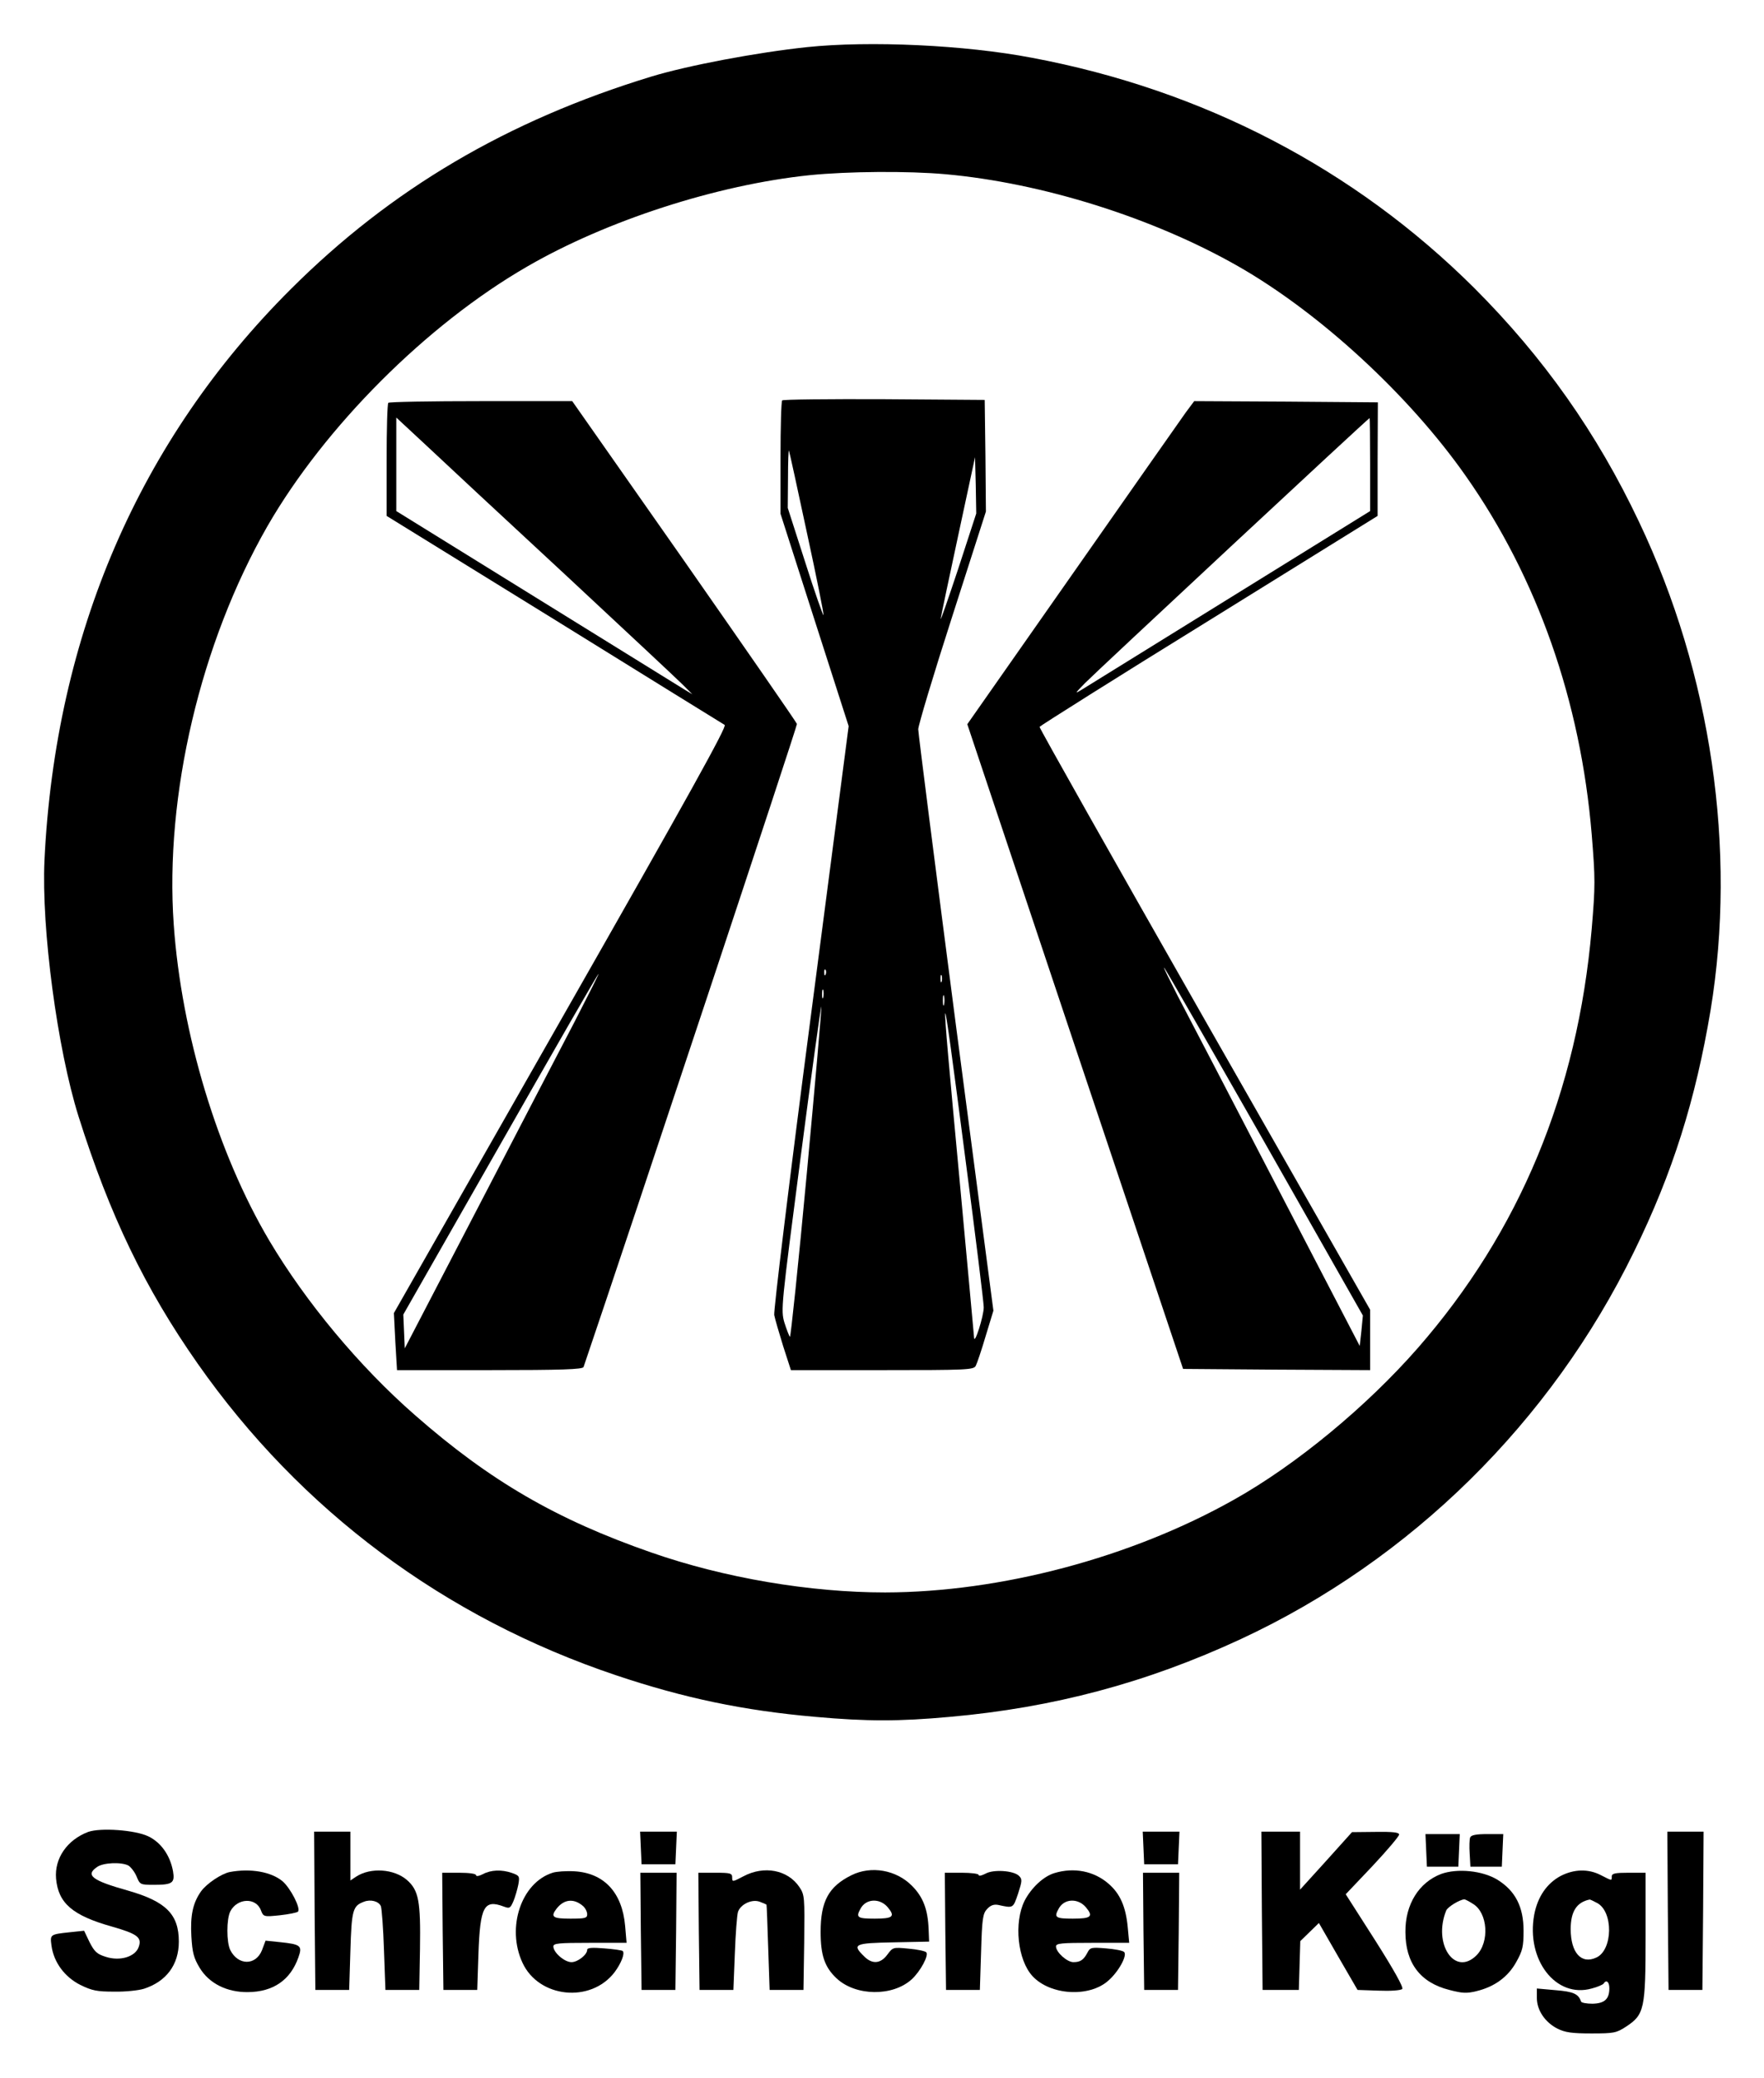 <svg xmlns="http://www.w3.org/2000/svg" width="730pt" height="860pt" viewBox="0 0 730 860" preserveAspectRatio="xMidYMid meet"><g transform="translate(0,860) scale(0.1,-0.1)" fill="#000000" stroke="none"><path d="M3340 8405 c-208 -22 -494 -76 -645 -122 -596 -182 -1077 -466 -1490 -878 -628 -625 -976 -1432 -1021 -2365 -13 -282 53 -780 141 -1060 129 -409 275 -712 493 -1023 426 -608 1022 -1052 1732 -1290 280 -94 527 -146 825 -172 213 -19 346 -19 555 0 429 38 815 141 1205 322 705 328 1283 898 1627 1603 160 326 255 629 317 1000 109 664 3 1391 -296 2020 -174 368 -396 682 -682 968 -495 493 -1122 820 -1831 953 -277 53 -671 71 -930 44z m573 -526 c400 -36 859 -180 1211 -381 338 -193 708 -534 942 -868 296 -421 475 -931 521 -1483 15 -185 15 -212 0 -391 -59 -676 -298 -1252 -720 -1735 -212 -242 -503 -483 -762 -628 -425 -239 -963 -382 -1442 -383 -311 0 -666 60 -967 165 -394 137 -669 297 -979 569 -230 201 -451 467 -602 721 -214 361 -364 856 -396 1308 -38 535 111 1167 388 1650 237 411 658 833 1073 1073 329 191 786 339 1170 379 159 16 407 18 563 4z"></path><path d="M3237 6943 c-4 -3 -7 -111 -7 -238 l0 -231 141 -440 141 -439 -157 -1204 c-88 -671 -154 -1216 -151 -1233 3 -16 20 -74 37 -129 l32 -99 378 0 c350 0 379 1 387 18 5 9 24 65 41 123 l32 105 -156 1188 c-85 654 -155 1202 -155 1218 0 16 63 226 140 465 l140 436 -2 231 -3 231 -416 3 c-228 1 -418 -1 -422 -5z m103 -551 c40 -184 70 -335 68 -338 -2 -2 -37 97 -76 220 l-72 224 1 123 c0 68 2 120 4 114 2 -5 36 -160 75 -343z m625 -147 c-42 -126 -74 -219 -72 -205 2 14 35 170 73 347 l69 321 3 -116 2 -117 -75 -230z m-548 -1677 c-3 -8 -6 -5 -6 6 -1 11 2 17 5 13 3 -3 4 -12 1 -19z m480 -30 c-3 -7 -5 -2 -5 12 0 14 2 19 5 13 2 -7 2 -19 0 -25z m-490 -65 c-3 -10 -5 -4 -5 12 0 17 2 24 5 18 2 -7 2 -21 0 -30z m500 -30 c-3 -10 -5 -2 -5 17 0 19 2 27 5 18 2 -10 2 -26 0 -35z m-568 -697 c-35 -377 -67 -682 -70 -678 -4 4 -14 31 -23 59 -15 52 -13 68 67 682 45 346 84 628 86 626 2 -2 -25 -312 -60 -689z m656 59 c42 -319 76 -596 76 -615 0 -37 -39 -159 -40 -125 -1 11 -28 309 -61 663 -83 889 -81 894 25 77z"></path><path d="M1607 6933 c-4 -3 -7 -110 -7 -237 l0 -231 693 -428 c380 -236 698 -432 706 -437 10 -6 -145 -286 -678 -1221 l-691 -1213 6 -118 7 -118 384 0 c298 0 385 3 388 13 193 568 885 2653 883 2661 -2 7 -212 310 -466 674 l-464 662 -377 0 c-208 0 -381 -3 -384 -7z m733 -712 c245 -228 463 -432 485 -454 l40 -40 -35 21 c-19 12 -295 183 -612 379 l-578 358 0 194 0 193 128 -119 c70 -66 327 -305 572 -532z m38 -1849 c-57 -109 -238 -457 -403 -775 l-300 -577 -3 70 -3 70 402 705 c221 388 403 705 406 705 2 0 -43 -89 -99 -198z"></path><path d="M4907 6893 c-19 -27 -230 -327 -469 -669 l-435 -621 446 -1334 447 -1334 387 -3 387 -2 0 125 0 125 -685 1201 c-377 662 -684 1206 -683 1211 2 4 317 203 701 440 l698 433 0 235 1 235 -380 3 -380 2 -35 -47z m763 -215 l0 -193 -578 -358 c-317 -196 -593 -367 -612 -379 -34 -21 -34 -20 10 25 45 46 1173 1097 1178 1097 1 0 2 -87 2 -192z m-436 -2807 l406 -715 -6 -63 -7 -63 -344 662 c-189 365 -374 719 -410 788 -35 69 -61 121 -55 115 5 -5 192 -331 416 -724z"></path><path d="M365 1019 c-87 -33 -140 -109 -133 -193 9 -102 68 -153 232 -199 105 -30 124 -45 110 -84 -14 -41 -78 -60 -136 -41 -36 11 -47 21 -67 60 l-23 48 -57 -6 c-84 -9 -84 -9 -78 -55 9 -69 54 -130 119 -163 49 -24 69 -28 141 -28 45 -1 101 5 123 12 92 30 144 99 144 195 0 113 -53 166 -210 211 -150 42 -178 64 -128 98 25 18 100 21 129 6 10 -6 26 -26 34 -45 14 -34 15 -35 72 -35 77 0 87 8 79 56 -12 66 -50 120 -103 145 -55 26 -197 36 -248 18z"></path><path d="M1302 693 l3 -328 70 0 70 0 5 161 c5 170 10 187 56 204 28 11 61 2 70 -18 4 -10 10 -91 13 -182 l6 -165 70 0 70 0 3 170 c3 197 -5 242 -54 285 -53 46 -150 53 -210 14 l-24 -16 0 101 0 101 -75 0 -75 0 2 -327z"></path><path d="M2652 953 l3 -68 70 0 70 0 3 68 3 67 -76 0 -76 0 3 -67z"></path><path d="M4732 953 l3 -68 70 0 70 0 3 68 3 67 -76 0 -76 0 3 -67z"></path><path d="M5222 693 l3 -328 75 0 75 0 3 101 3 101 38 37 39 38 80 -139 80 -138 88 -3 c48 -2 91 1 97 7 6 6 -34 78 -112 201 l-122 191 111 117 c60 64 110 123 110 130 0 9 -26 12 -97 11 l-98 -1 -107 -119 -108 -119 0 120 0 120 -80 0 -80 0 2 -327z"></path><path d="M6902 693 l3 -328 70 0 70 0 3 328 2 327 -75 0 -75 0 2 -327z"></path><path d="M5902 943 l3 -68 65 0 65 0 3 68 3 67 -71 0 -71 0 3 -67z"></path><path d="M6084 996 c-3 -7 -4 -38 -2 -67 l3 -54 65 0 65 0 3 68 3 67 -66 0 c-46 0 -67 -4 -71 -14z"></path><path d="M951 853 c-35 -7 -96 -48 -119 -80 -34 -48 -45 -100 -40 -187 4 -67 10 -89 34 -129 39 -65 113 -102 200 -101 105 1 176 50 209 144 17 48 10 54 -78 63 l-58 6 -15 -40 c-26 -64 -99 -63 -131 1 -16 32 -16 128 0 160 29 56 107 59 127 4 10 -26 12 -27 78 -20 37 4 71 11 75 15 13 13 -31 98 -64 126 -47 39 -132 54 -218 38z"></path><path d="M1998 844 c-16 -8 -28 -10 -28 -4 0 6 -29 10 -70 10 l-70 0 2 -242 3 -243 70 0 70 0 5 151 c7 194 23 225 105 194 24 -9 27 -7 40 23 7 17 16 48 20 68 6 34 5 37 -26 48 -43 15 -88 13 -121 -5z"></path><path d="M2287 850 c-130 -41 -192 -227 -125 -372 67 -146 282 -169 381 -40 27 36 44 78 34 88 -2 3 -37 8 -76 11 -50 4 -71 3 -71 -6 0 -20 -39 -51 -65 -51 -29 0 -75 40 -75 65 0 13 22 15 151 15 l152 0 -6 70 c-12 138 -87 219 -210 226 -34 2 -75 -1 -90 -6z m126 -138 c9 -8 17 -23 17 -34 0 -16 -9 -18 -70 -18 -72 0 -83 7 -57 41 31 40 72 44 110 11z"></path><path d="M3076 835 c-44 -23 -46 -24 -46 -5 0 18 -7 20 -70 20 l-70 0 2 -242 3 -243 70 0 70 0 6 150 c3 83 9 160 13 173 11 32 58 54 90 42 14 -5 27 -11 28 -12 1 -2 4 -82 7 -178 l6 -175 70 0 70 0 3 196 c2 189 2 197 -20 230 -48 71 -146 90 -232 44z"></path><path d="M3524 840 c-95 -47 -128 -108 -128 -235 0 -97 17 -146 66 -192 79 -74 232 -76 311 -4 36 33 72 100 60 112 -5 5 -38 12 -74 15 -63 6 -64 6 -87 -25 -28 -38 -63 -41 -97 -6 -50 49 -39 54 123 57 l147 3 -2 50 c-3 83 -23 135 -69 181 -65 66 -169 84 -250 44z m149 -132 c33 -39 23 -48 -53 -48 -72 0 -79 5 -59 41 22 42 79 45 112 7z"></path><path d="M4078 846 c-16 -8 -28 -11 -28 -5 0 5 -32 9 -70 9 l-70 0 2 -242 3 -243 70 0 70 0 5 156 c4 138 7 160 25 179 14 15 27 20 45 17 64 -14 62 -15 83 46 17 53 18 60 4 74 -22 22 -106 28 -139 9z"></path><path d="M4365 849 c-46 -13 -97 -61 -125 -115 -45 -91 -29 -245 33 -312 73 -79 234 -89 313 -19 43 37 80 105 66 119 -6 6 -39 12 -75 15 -61 5 -66 4 -77 -18 -16 -30 -29 -39 -58 -39 -26 0 -72 41 -72 65 0 13 22 15 151 15 l152 0 -6 64 c-8 86 -32 140 -80 181 -60 52 -142 68 -222 44z m128 -141 c33 -39 23 -48 -53 -48 -72 0 -79 5 -59 41 22 42 79 45 112 7z"></path><path d="M5964 845 c-92 -35 -149 -126 -148 -240 0 -129 62 -210 182 -240 53 -14 72 -15 112 -5 75 18 131 59 165 121 26 46 30 64 30 129 0 99 -34 165 -108 211 -62 38 -166 48 -233 24z m132 -124 c61 -37 69 -158 14 -213 -90 -89 -181 48 -125 186 7 15 54 44 75 46 3 0 19 -8 36 -19z"></path><path d="M6459 837 c-58 -31 -96 -87 -110 -161 -34 -187 90 -347 238 -305 24 6 46 16 49 20 11 18 24 8 24 -19 0 -45 -20 -63 -70 -64 -24 0 -46 4 -47 9 -11 32 -32 41 -105 47 l-78 7 0 -39 c0 -51 34 -101 85 -127 32 -16 60 -20 141 -20 93 0 103 2 143 28 76 50 81 72 81 375 l0 262 -70 0 c-56 0 -70 -3 -70 -15 0 -19 2 -19 -45 5 -52 27 -111 25 -166 -3z m150 -112 c68 -35 66 -195 -3 -226 -62 -29 -106 20 -106 118 0 73 25 111 78 122 2 1 16 -6 31 -14z"></path><path d="M2652 608 l3 -243 70 0 70 0 3 243 2 242 -75 0 -75 0 2 -242z"></path><path d="M4732 608 l3 -243 70 0 70 0 3 243 2 242 -75 0 -75 0 2 -242z"></path></g></svg>
